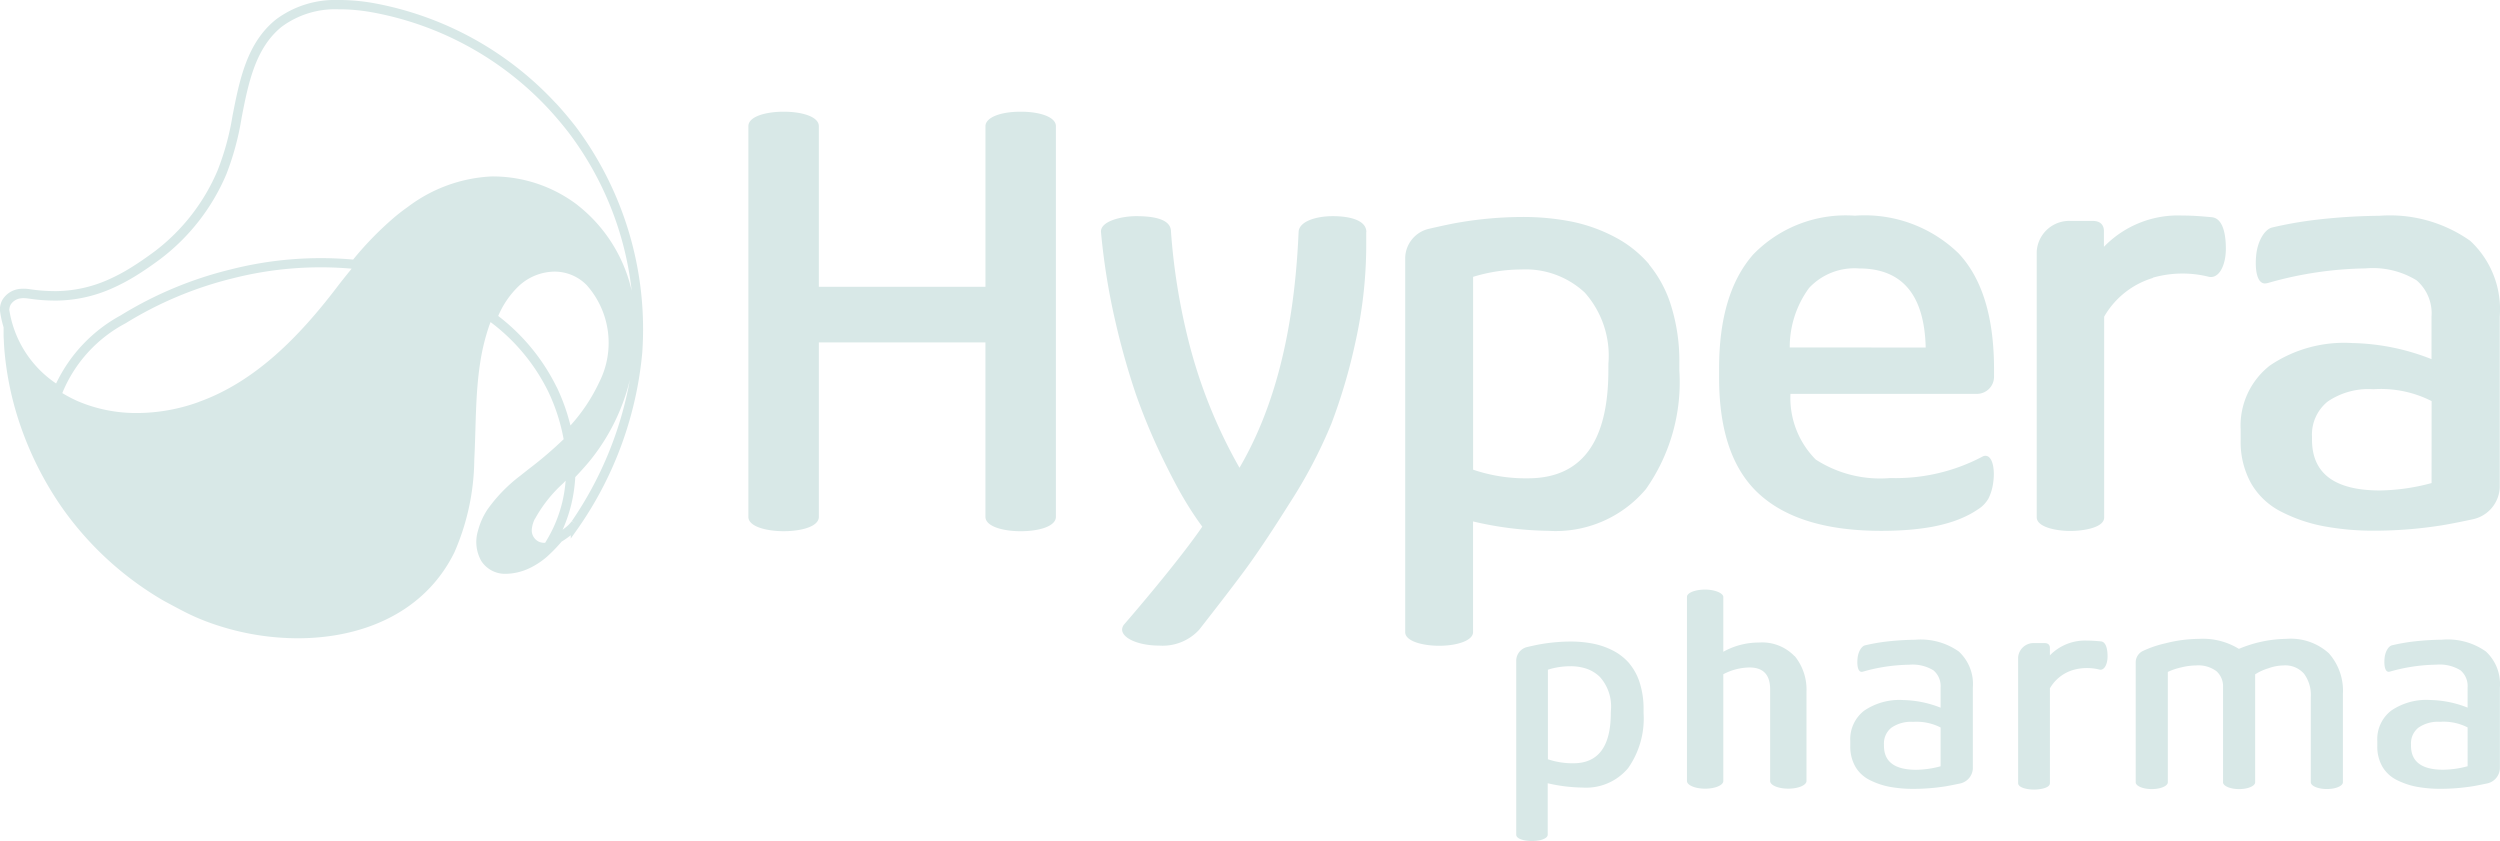 <svg xmlns="http://www.w3.org/2000/svg" width="133.458" height="44.896" viewBox="0 0 133.458 44.896">
  <path id="Path_5177" data-name="Path 5177" d="M876.426,427.894a14.543,14.543,0,0,0-1.641.106,10.036,10.036,0,0,0-1.065.193c-.193.046-.367.345-.4.693-.038.382.021.723.221.721a.342.342,0,0,0,.086-.016,9.411,9.411,0,0,1,2.452-.364,2.137,2.137,0,0,1,1.293.3,1.1,1.1,0,0,1,.381.917v1.076a5.726,5.726,0,0,0-2-.407,3.344,3.344,0,0,0-2.081.568,1.925,1.925,0,0,0-.74,1.623v.261a2.153,2.153,0,0,0,.269,1.1,1.824,1.824,0,0,0,.756.711,4.054,4.054,0,0,0,1.067.367,6.942,6.942,0,0,0,1.3.111,11.035,11.035,0,0,0,1.68-.133c.266-.042.766-.15.782-.152a.861.861,0,0,0,.689-.8v-4.327a2.364,2.364,0,0,0-.751-1.921,3.528,3.528,0,0,0-2.294-.63m1.323,6.758a5.214,5.214,0,0,1-1.3.187q-1.723,0-1.723-1.283v-.074a1.068,1.068,0,0,1,.395-.888,1.836,1.836,0,0,1,1.159-.314,2.826,2.826,0,0,1,1.47.3Zm26.805-6.758a14.505,14.505,0,0,0-1.64.106,10,10,0,0,0-1.065.193c-.195.046-.368.345-.4.693-.035.382.024.723.221.721a.354.354,0,0,0,.088-.016,9.415,9.415,0,0,1,2.452-.364,2.123,2.123,0,0,1,1.291.3,1.094,1.094,0,0,1,.381.917v1.076a5.7,5.7,0,0,0-2-.407,3.334,3.334,0,0,0-2.08.568,1.927,1.927,0,0,0-.74,1.623v.261a2.145,2.145,0,0,0,.268,1.1,1.842,1.842,0,0,0,.756.711,4.089,4.089,0,0,0,1.069.367,6.946,6.946,0,0,0,1.3.111,11.063,11.063,0,0,0,1.682-.133c.265-.042.766-.15.782-.152a.857.857,0,0,0,.687-.8v-4.327a2.363,2.363,0,0,0-.751-1.921,3.528,3.528,0,0,0-2.294-.63m1.323,6.758a5.214,5.214,0,0,1-1.3.187q-1.723,0-1.723-1.283v-.074a1.068,1.068,0,0,1,.395-.888,1.836,1.836,0,0,1,1.159-.314,2.817,2.817,0,0,1,1.468.3Zm-7.4-6.02a3.012,3.012,0,0,1,.742,2.165v4.709c0,.2-.382.363-.857.363s-.857-.165-.857-.363v-4.554a1.905,1.905,0,0,0-.36-1.236,1.327,1.327,0,0,0-1.1-.445,2.485,2.485,0,0,0-.8.151,2.775,2.775,0,0,0-.711.325v5.762c0,.2-.383.363-.857.363s-.857-.165-.857-.363v-5.074a1.076,1.076,0,0,0-.353-.857,1.62,1.62,0,0,0-1.088-.307,3.466,3.466,0,0,0-.807.109,3.365,3.365,0,0,0-.7.238v5.891c0,.2-.384.363-.857.363s-.857-.165-.857-.363v-6.393a.676.676,0,0,1,.379-.615,5.8,5.8,0,0,1,1.217-.413,7.336,7.336,0,0,1,1.782-.235,3.669,3.669,0,0,1,2.131.534,6.716,6.716,0,0,1,2.529-.534,3.025,3.025,0,0,1,2.28.776m-28.517.148a2.832,2.832,0,0,1,.624,1.9v4.762c0,.227-.436.41-.971.41s-.969-.182-.969-.407v-4.894c0-.773-.362-1.168-1.1-1.168a3.067,3.067,0,0,0-1.4.361v5.7c0,.225-.434.409-.969.409s-.971-.184-.971-.41v-9.831c0-.22.451-.387.971-.387s.969.193.969.395v2.925a3.873,3.873,0,0,1,1.9-.493,2.394,2.394,0,0,1,1.9.725m16.713.007c0,.447-.19.783-.446.708a2.716,2.716,0,0,0-1.4.027,2.132,2.132,0,0,0-1.232.976v5.066c0,.263-.545.34-.847.34-.368,0-.85-.1-.85-.346v-6.7a.824.824,0,0,1,.85-.774h.56c.213,0,.286.123.286.255v.4a2.61,2.61,0,0,1,1.975-.788c.269,0,.5.019.75.042s.353.36.353.792m-25.524.389a2.923,2.923,0,0,0-.852-.677,4.043,4.043,0,0,0-1.069-.379,6.162,6.162,0,0,0-1.232-.116,9.511,9.511,0,0,0-1.531.131c-.273.044-.759.158-.759.158a.756.756,0,0,0-.6.714V438.3c0,.218.4.332.8.338h.081c.434-.008.8-.139.8-.338v-2.745a8.657,8.657,0,0,0,1.863.23,2.922,2.922,0,0,0,2.428-1.037,4.6,4.6,0,0,0,.826-2.938v-.187a4.575,4.575,0,0,0-.2-1.416,3.008,3.008,0,0,0-.549-1.032m-1,2.627q0,2.685-2,2.686a4.122,4.122,0,0,1-1.358-.214v-4.782a3.991,3.991,0,0,1,1.2-.184,2.646,2.646,0,0,1,.89.142,1.905,1.905,0,0,1,.688.432,2.358,2.358,0,0,1,.588,1.762Zm2.04-23.958h0a6.181,6.181,0,0,0-1.834-1.452,8.608,8.608,0,0,0-2.3-.821,13.407,13.407,0,0,0-2.649-.246,20.42,20.42,0,0,0-3.3.284c-.585.094-1.633.34-1.633.34a1.632,1.632,0,0,0-1.3,1.541v20c0,.481.928.725,1.813.725.977,0,1.809-.286,1.809-.725v-5.912a18.418,18.418,0,0,0,4.008.5,6.285,6.285,0,0,0,5.222-2.229,9.909,9.909,0,0,0,1.783-6.328v-.393a9.922,9.922,0,0,0-.436-3.049,6.416,6.416,0,0,0-1.185-2.221m-2.168,5.644q0,5.774-4.3,5.774a8.73,8.73,0,0,1-2.921-.461V408.521a8.833,8.833,0,0,1,2.579-.393,4.632,4.632,0,0,1,3.381,1.232,5.071,5.071,0,0,1,1.263,3.79Zm29.073-4.923a4.5,4.5,0,0,0-2.606,2.067v10.722c0,.557-1.156.718-1.8.718-.776,0-1.8-.208-1.8-.731V407.172a1.738,1.738,0,0,1,1.8-1.637h1.187c.449,0,.6.257.6.537v.846a5.5,5.5,0,0,1,4.176-1.67c.572,0,1.05.04,1.585.09s.748.761.748,1.677c0,.945-.4,1.652-.948,1.493a5.787,5.787,0,0,0-2.959.06m-58.549-8.089v20.853c0,.5-.879.768-1.88.768-.962,0-1.881-.26-1.881-.77V412.02h-8.893v9.311c0,.534-.965.768-1.88.768-.892,0-1.882-.237-1.882-.765V400.478c0-.528.961-.773,1.882-.773.994,0,1.879.269,1.879.773v8.576h8.895v-8.576c0-.447.756-.773,1.881-.773,1.055,0,1.88.293,1.88.773m75.489,6.112a7.43,7.43,0,0,0-4.846-1.328,30.931,30.931,0,0,0-3.466.224,21.147,21.147,0,0,0-2.249.4c-.409.1-.776.727-.852,1.468-.081.8.047,1.522.468,1.52a.893.893,0,0,0,.181-.032,19.853,19.853,0,0,1,5.181-.772,4.478,4.478,0,0,1,2.728.635,2.319,2.319,0,0,1,.8,1.938v2.271a12.082,12.082,0,0,0-4.235-.859,7.062,7.062,0,0,0-4.393,1.2,4.072,4.072,0,0,0-1.56,3.431v.549a4.544,4.544,0,0,0,.565,2.323,3.87,3.87,0,0,0,1.6,1.5,8.34,8.34,0,0,0,2.256.773,14.465,14.465,0,0,0,2.752.241,23.07,23.07,0,0,0,3.551-.284c.559-.087,1.621-.314,1.65-.322a1.816,1.816,0,0,0,1.456-1.683v-9.14a4.988,4.988,0,0,0-1.589-4.057m-2.05,12.944a11.158,11.158,0,0,1-2.744.395q-3.638,0-3.639-2.711v-.154a2.264,2.264,0,0,1,.834-1.88,3.876,3.876,0,0,1,2.445-.66,5.984,5.984,0,0,1,3.106.633Zm-56.871-13.4v.63a23.848,23.848,0,0,1-.57,5.21,30.092,30.092,0,0,1-1.291,4.391,26.018,26.018,0,0,1-2.214,4.219q-1.493,2.378-2.479,3.7c-.582.785-1.258,1.663-2.365,3.08a2.644,2.644,0,0,1-2.114.847c-1.107,0-1.979-.379-2-.847a.454.454,0,0,1,.117-.293c1.526-1.765,3.292-3.93,4.163-5.21a17.621,17.621,0,0,1-.971-1.476q-.517-.867-1.25-2.39a32.879,32.879,0,0,1-1.324-3.207,40.531,40.531,0,0,1-1.123-4.008,35.647,35.647,0,0,1-.74-4.663c-.018-.577,1.134-.832,1.877-.832.873,0,1.86.134,1.86.821a33.811,33.811,0,0,0,.947,5.876,26.989,26.989,0,0,0,2.711,6.735c1.862-3.187,2.875-7.188,3.134-12.139,0,0,.016-.328.023-.459.032-.564.955-.834,1.815-.834.992,0,1.8.245,1.8.848m26.1-.871a6.883,6.883,0,0,0-5.446,2.066q-1.821,2.071-1.823,6.07v.514q0,4.273,2.156,6.222t6.492,1.95c.48,0,.956-.015,1.435-.052.424-.033.848-.086,1.267-.159a8.828,8.828,0,0,0,1.1-.277,5.989,5.989,0,0,0,.94-.4,4.493,4.493,0,0,0,.412-.249,1.636,1.636,0,0,0,.578-.59,2.645,2.645,0,0,0,.247-.81c.117-.759-.036-1.414-.359-1.464a.3.3,0,0,0-.188.027,9.9,9.9,0,0,1-4.935,1.155,6.338,6.338,0,0,1-3.985-.986,4.666,4.666,0,0,1-1.351-3.507h9.945a.914.914,0,0,0,.923-.9v-.409q0-4.17-1.889-6.188a7.194,7.194,0,0,0-5.517-2.017m-3.5,7.038a5.335,5.335,0,0,1,1.033-3.179,3.317,3.317,0,0,1,2.663-1.041q3.458,0,3.562,4.221Zm-65.885-13.055a17.545,17.545,0,0,0-9.615-5.311,10.622,10.622,0,0,0-1.808-.184h-.176a5.272,5.272,0,0,0-3.332,1.044c-1.551,1.251-1.937,3.219-2.311,5.123a14.114,14.114,0,0,1-.8,2.934,10.615,10.615,0,0,1-3.334,4.3c-.475.352-.879.63-1.268.871a9.726,9.726,0,0,1-1.258.668,7.024,7.024,0,0,1-2.706.6h-.16a8.851,8.851,0,0,1-1.21-.089l-.073-.01a2.048,2.048,0,0,0-.542-.019,1.229,1.229,0,0,0-.936.586,1.075,1.075,0,0,0-.125.379.773.773,0,0,0-.011.154,5.6,5.6,0,0,0,.2.933v.356c0,.09,0,.178.008.267s.007.178.013.268.011.177.017.266a16.768,16.768,0,0,0,.639,3.4,17.825,17.825,0,0,0,2.086,4.535,16.185,16.185,0,0,0,.975,1.358,17.171,17.171,0,0,0,4.745,4.109c.083.048.164.092.249.137.412.219.819.444,1.238.643.121.058.246.114.371.168.324.14.66.266,1,.379a17.233,17.233,0,0,1-1.869-.866,17.117,17.117,0,0,0,1.872.866,13.886,13.886,0,0,0,4.358.713c3.415,0,6.762-1.335,8.362-4.584a12.607,12.607,0,0,0,1.063-4.953c.09-1.7.05-3.426.306-5.118a11.362,11.362,0,0,1,.487-2.024c.024-.068.051-.133.076-.2a10.339,10.339,0,0,1,3.069,3.689,10.085,10.085,0,0,1,.557,1.43,9.562,9.562,0,0,1,.244.973l.031.161a21.055,21.055,0,0,1-1.874,1.6c-.146.116-.292.23-.435.345a8.257,8.257,0,0,0-1.753,1.8,3.753,3.753,0,0,0-.509,1.135,2.058,2.058,0,0,0,.178,1.625,1.51,1.51,0,0,0,1.329.68,3.039,3.039,0,0,0,1.22-.291l.081-.038a4.18,4.18,0,0,0,.9-.608l.1-.094.112-.107c.183-.176.364-.373.545-.582a4.65,4.65,0,0,0,.449-.311l.037-.03v.179l.441-.624.018-.027a19.489,19.489,0,0,0,3.358-9.274A18.037,18.037,0,0,0,804.89,400.5c-.361-.461-.71-.875-1.069-1.263M784.774,415.2a9.766,9.766,0,0,1-3.289.591,7.956,7.956,0,0,1-3.176-.633,7.209,7.209,0,0,1-.823-.431l.016-.047A7.358,7.358,0,0,1,780.862,411a19.893,19.893,0,0,1,5.722-2.4,19.027,19.027,0,0,1,6.346-.515c-.285.351-.567.7-.84,1.062-1.929,2.514-4.266,4.957-7.315,6.049m19.1-.787a10.769,10.769,0,0,0-3.12-3.8,4.781,4.781,0,0,1,1.1-1.6,2.839,2.839,0,0,1,1.9-.767,2.394,2.394,0,0,1,1.729.728,4.64,4.64,0,0,1,.675,5.152,9.382,9.382,0,0,1-1.548,2.333c-.045-.184-.1-.37-.153-.555a10.654,10.654,0,0,0-.584-1.5m-1.154,7.035a7.3,7.3,0,0,1,1.5-1.892c.046-.046.089-.094.134-.142a7.734,7.734,0,0,1-.168,1.1,7.33,7.33,0,0,1-.493,1.421q-.148.313-.325.613l-.109.185h-.029a.781.781,0,0,1-.282-.05.668.668,0,0,1-.4-.678,1.517,1.517,0,0,1,.167-.559m.64,1.56h0a5.618,5.618,0,0,1-.819.968,5.618,5.618,0,0,0,.819-.968m1.332-1.436.2.142-.206-.132a1.986,1.986,0,0,1-.379.371l-.111.086a7.891,7.891,0,0,0,.477-1.411,8.181,8.181,0,0,0,.2-1.4c.28-.3.6-.644.892-1.016a10.936,10.936,0,0,0,2.024-4.183,19.457,19.457,0,0,1-3.1,7.546m.289-16.884a7.469,7.469,0,0,0-4.58-1.515,8.042,8.042,0,0,0-4.47,1.632c-.274.193-.543.4-.8.624a17.528,17.528,0,0,0-2.114,2.182,19.492,19.492,0,0,0-6.542.528,20.374,20.374,0,0,0-5.863,2.449,8.1,8.1,0,0,0-3.451,3.638,5.811,5.811,0,0,1-2.5-3.938l.01-.074a.58.58,0,0,1,.066-.2.743.743,0,0,1,.575-.337.653.653,0,0,1,.1-.007,2.225,2.225,0,0,1,.306.027l.073.009a9.207,9.207,0,0,0,1.274.094h.165a7.493,7.493,0,0,0,2.906-.647,10.411,10.411,0,0,0,1.32-.7c.4-.249.816-.533,1.3-.894a11.116,11.116,0,0,0,3.492-4.5,14.768,14.768,0,0,0,.819-3.036c.354-1.82.728-3.7,2.131-4.836a4.79,4.79,0,0,1,3.031-.936h.171a10.134,10.134,0,0,1,1.728.178,17.036,17.036,0,0,1,9.342,5.158c.35.379.691.783,1.042,1.232a17.139,17.139,0,0,1,3.375,8.458,8.067,8.067,0,0,0-2.9-4.582" transform="translate(-774.158 -393.742)" fill="#D8E8E7"/>
</svg>
